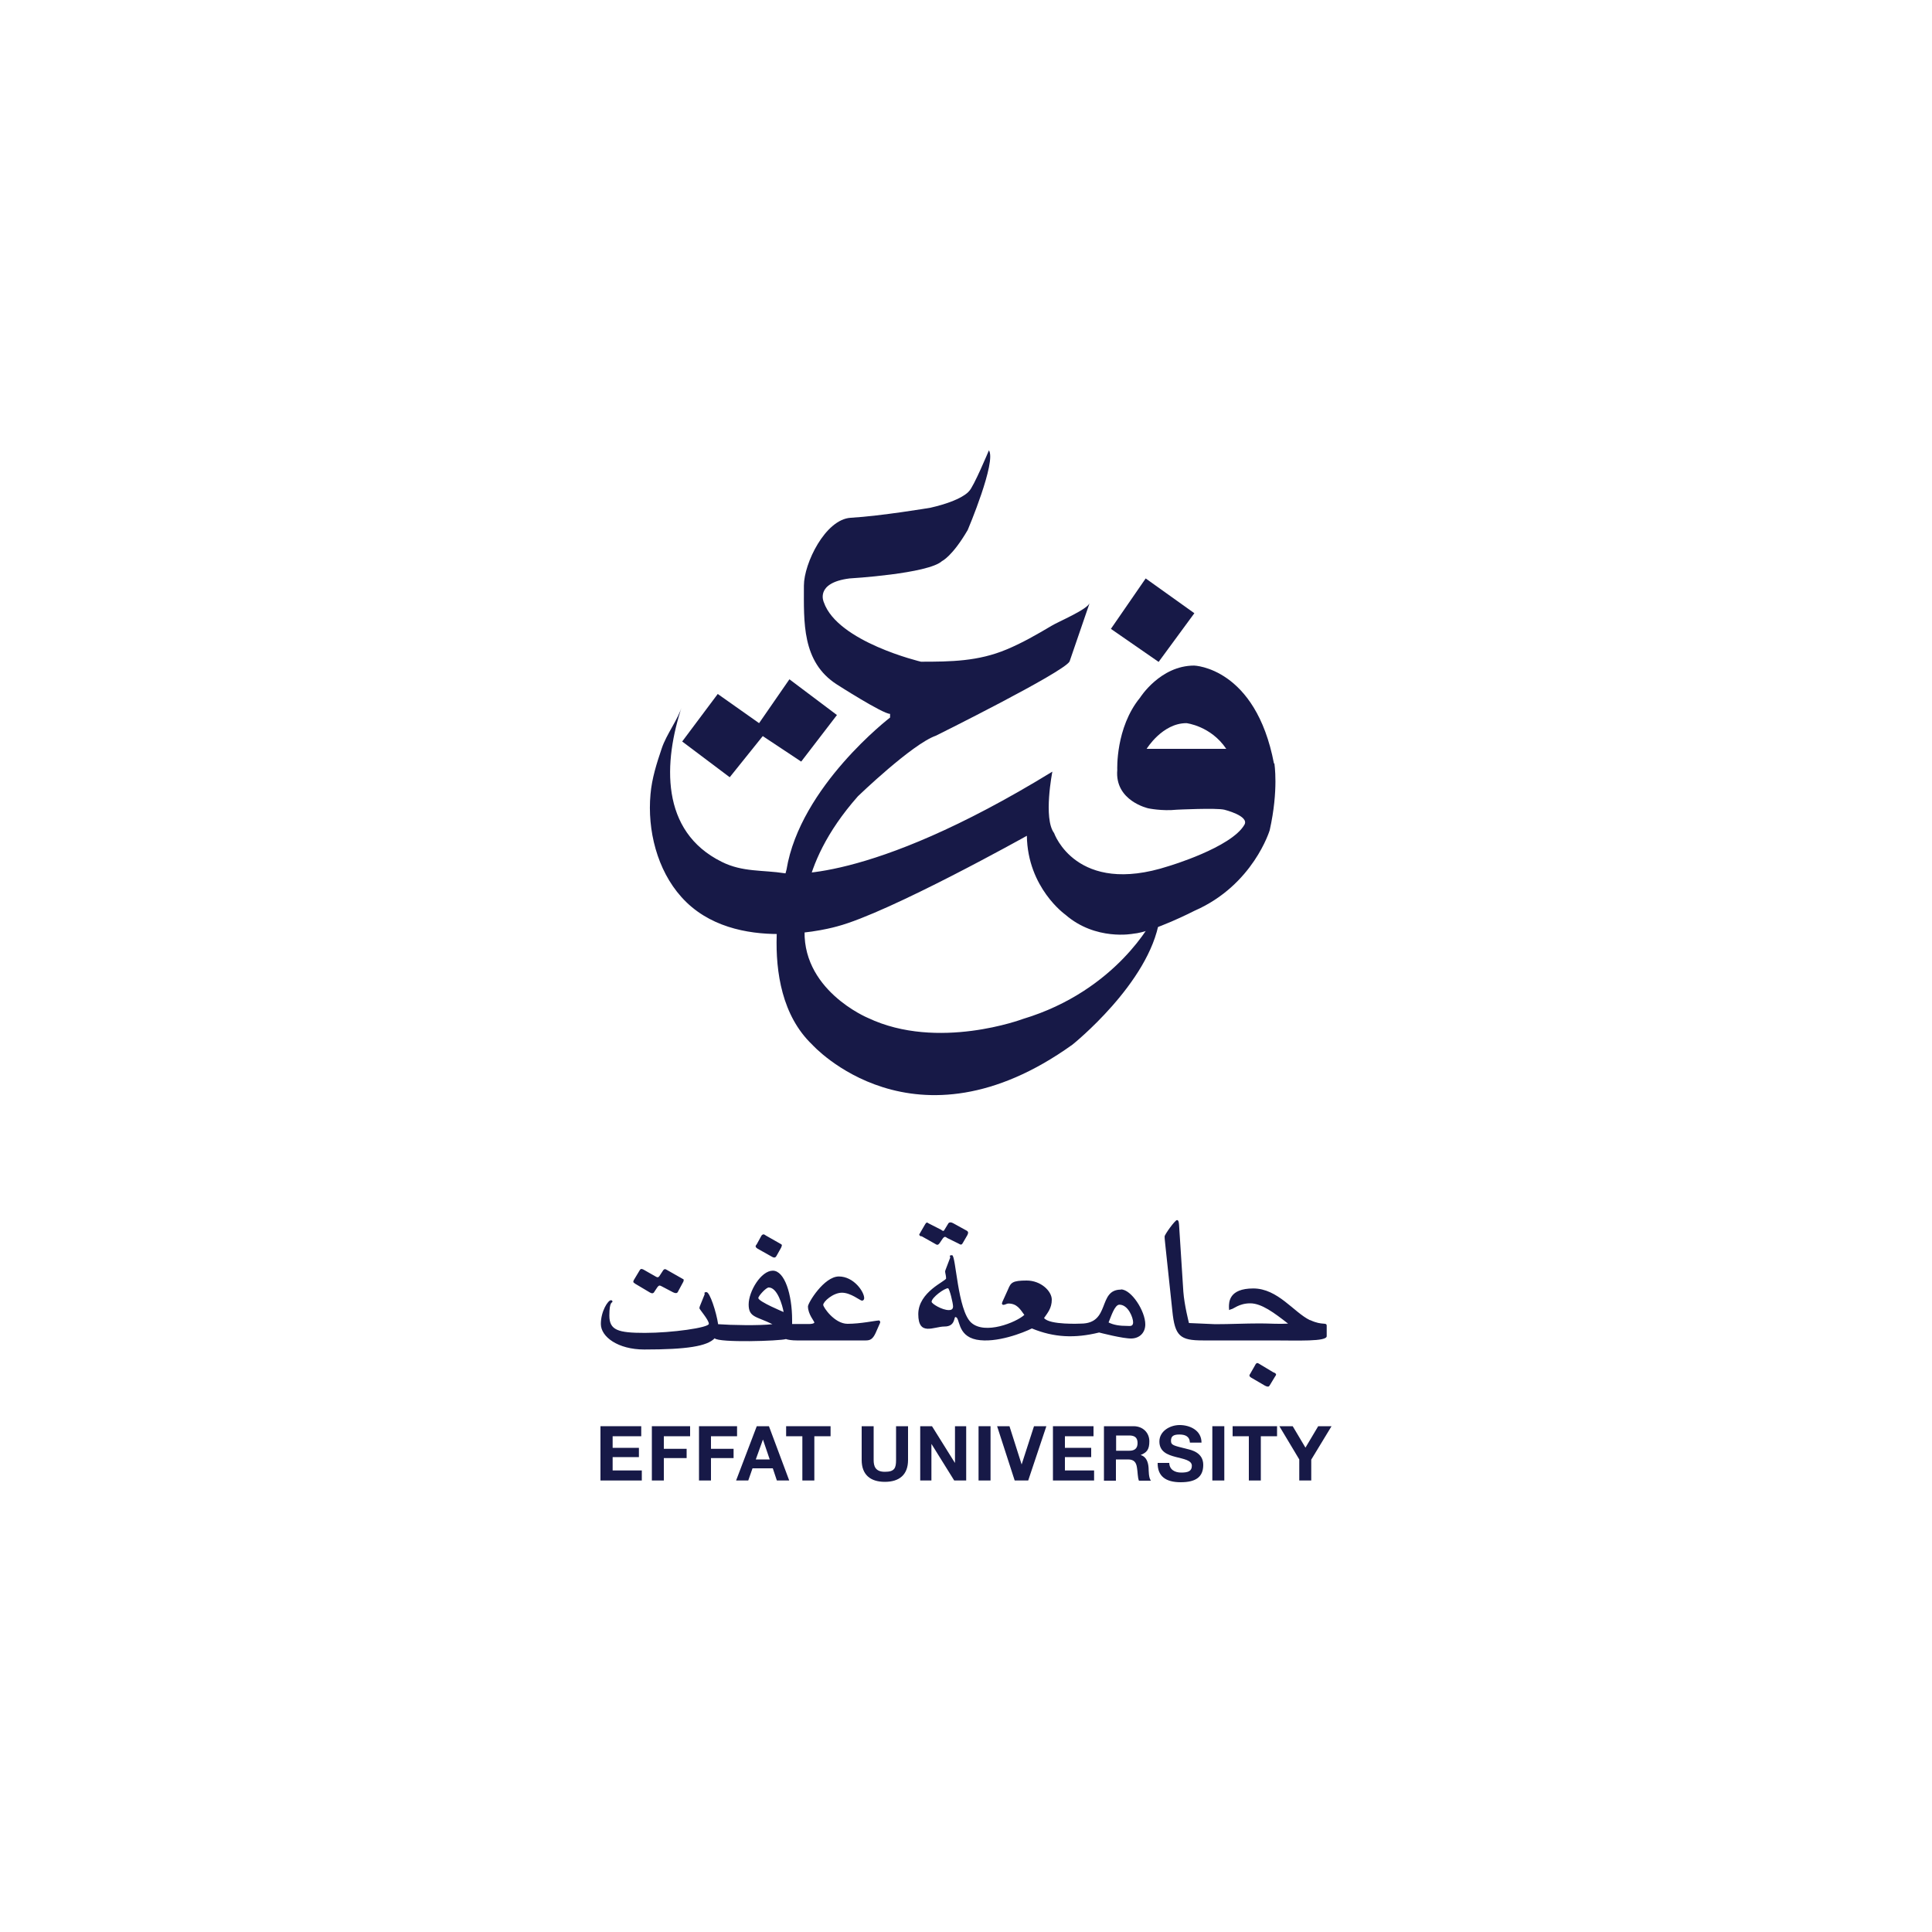 <?xml version="1.0" encoding="UTF-8"?>
<svg xmlns="http://www.w3.org/2000/svg" version="1.1" viewBox="0 0 1000 1000">
  <defs>
    <style>
      .cls-1 {
        fill: #171947;
        stroke-width: 0px;
      }
    </style>
  </defs>
  <!-- Generator: Adobe Illustrator 28.6.0, SVG Export Plug-In . SVG Version: 1.0.2 Build 62)  -->
  <g>
    <g id="Layer_2">
      <g>
        <path class="cls-1" d="M392.1,646.3l7.3,4.1c.4.2.8.5,1.4.5s.9-.5,1.2-1l2.3-4.1c.2-.5.4-.9.4-1.3s-.5-.5-.9-.8l-7.4-4.2c-.3-.2-.8-.6-1.2-.6s-1,.4-1.2.9l-2.3,4.2c-.2.3-.6.7-.6,1.1s.5.9.9,1.1M328.5,664.3l7.9,4.7c.4.2.8.4,1.2.4s.9-.3,1.1-.8l1.6-2.4c.2-.3.7-.8,1.1-.8s.5.2.9.3l6.1,3.2c.5.2.9.4,1.5.4s.9-.4,1.1-.9l2.7-5c.1-.3.2-.7.2-1s-.6-.4-.8-.6l-8.1-4.6c-.2-.1-.5-.3-.8-.3s-.8.3-1,.7l-1.9,2.9c-.2.3-.5.6-.9.6s-.7-.2-.9-.3l-6.5-3.7c-.3-.1-.7-.3-1-.3s-.7.3-.9.7l-3,5c-.2.3-.3.7-.3,1s.4.5.8.8M454.8,683.5c-1.6,0-9.3,1.7-16.1,1.7s-12.6-8.6-12.6-9.8c0-1.7,5.1-6.3,9.7-6.3s9.4,4.1,10.3,4.1,1.2-.7,1.2-1.3c0-3.3-5.4-11.2-13.1-11.2s-16,13.7-16,15.5c0,4,3.3,7.7,3.3,8.3s-1.7.8-2.5.8h-9c0-.6,0-1.3,0-2,0-13.4-3.9-25.6-10-25.6s-12.5,10.7-12.5,17.5,4.1,6.1,12.3,10.2c-6.8.8-21.4.5-28.1,0-.9-6.2-4.3-16.6-6-16.6s-.8.8-1,1.2l-2.5,6.2c0,.3-.2.6-.2.9,0,.6,4.9,6.1,4.9,8.1s-19.1,4.7-33.1,4.7-18.4-1.4-18.4-9,1.6-6.5,1.6-7.1-.3-.8-.8-.8c-1.5,0-5.2,5.7-5.2,12.3s8.8,13.2,22.5,13.2c22.1,0,32.5-1.7,36.4-5.8,2.2,2.4,33.8,1.4,36.9.4,1.1.4,3.2.7,5.5.7,14.9,0,35.9,0,35.9,0,2.1,0,3.5-.6,5-3.8l2.2-5c.1-.2.2-.4.2-.7,0-.4-.4-.9-.9-.9M392.5,671.9c0-1.1,4-5.5,5.4-5.5,4.5,0,7.1,9.3,7.7,12.7,0,0-12.8-5.3-13.1-7.2M476.9,639.8l7.1,4c.3.2.8.5,1.2.5s.9-.5,1.1-.8l1.7-2.5c.2-.3.7-.8,1.1-.8s.8.3,1.2.6l5.7,2.8c.5.2.9.6,1.4.6s.9-.7,1.1-1.1l2.2-3.8c.2-.4.4-.9.4-1.3s-.4-.9-.9-1.1l-6.9-3.8c-.4-.2-.9-.4-1.4-.4s-1,.3-1.2.8l-1.7,2.8c-.3.3-.3.8-.7.8-.5,0-.8-.3-1.2-.6l-6.1-3.1c-.5-.2-.8-.6-1.2-.6s-.6.4-.9.8l-2.5,4.3c-.2.5-.6.8-.6,1.2s.7.7,1,.9M678,683.3c-8.3-4-16.6-16.4-29.3-16.4s-12.6,7.2-12.6,9.7.4,1.1,1,1.1c1.2,0,4.1-3.1,10-3.1s12.4,4.9,19.6,10.5c-4.9.3-9.6-.1-14.5-.1-7.9,0-15.5.4-23.2.4h0s-13.6-.6-13.6-.6c0,0-2.4-9.3-2.9-16.2l-2.2-34.3c-.1-1-.1-2.8-1.1-2.8s-6.4,7.5-6.4,8.5c0,1.6.3,3.1.4,4.7l3.6,33.8c1.3,13.1,4,15.3,15.8,15.3h36c13.1,0,28.1.7,28.1-2.2v-5.3c0-2.2-2.1,0-8.5-3M659.2,710.4l-7.3-4.4c-.3-.2-.8-.5-1.2-.5s-.9.7-1.1,1.2l-2.4,4.2c-.2.3-.5.7-.5,1.1s.5.8.8,1l7.2,4.2c.4.2,1,.5,1.6.5s.7-.4,1-.8l2.6-4.3c.2-.3.6-.8.6-1.2s-.7-.8-1.1-1M580.2,667.5c-12.2,0-5.2,17.6-20.8,17.6,0,0-16.2.8-19-2.9,1.8-2.6,4-5.1,4-9.5s-5.6-9.9-13-9.9-8.2,1.1-9.6,4.5l-2.9,6.4c-.1.3-.3.7-.3,1s.3.7.7.7c.9,0,1.8-.7,2.6-.7,4.5,0,6.1,2.9,8.3,5.9-4.3,3.9-20.4,10.4-27.5,4-7.1-6.4-7.9-34.9-9.9-34.9s-.8.8-1,1.3l-2.4,6.3c0,.3-.2.4-.2.8,0,.8.5,2.2.5,3.6s-14.4,6.9-14.4,18.5,8,6.4,13.6,6.4,4.8-4.9,5.6-4.9c2.6,0,.6,9.6,10.9,11.7,10.3,2,24.5-3.7,28.7-5.8,11.4,4.7,22.2,5.2,34.8,2.1,0,0,12.6,3.3,16.9,3.1,4.3-.2,7-3.2,7-7.3,0-6.9-7.2-18.1-12.6-18.1M491.1,678.1c-3.5,0-8.9-3.3-8.9-4.3,0-2.2,6.7-7.1,8.5-7,.8.2,2.6,7.8,2.6,9.4s-1.1,1.9-2.2,1.9M583.7,686.3c-4.3,0-7.3-.5-9.9-1.8,1.2-2.8,3.1-9.2,5.6-9.2,4.6,0,7.1,6.8,7.1,9.1s-1.7,1.9-2.8,1.9"/>
        <polygon class="cls-1" points="310.8 738.2 331.9 738.2 331.9 743.4 317.1 743.4 317.1 749.4 330.7 749.4 330.7 754.2 317.1 754.2 317.1 761.1 332.2 761.1 332.2 766.3 310.8 766.3 310.8 738.2"/>
        <polygon class="cls-1" points="337.4 738.2 357.2 738.2 357.2 743.4 343.6 743.4 343.6 749.9 355.4 749.9 355.4 754.7 343.6 754.7 343.6 766.3 337.4 766.3 337.4 738.2"/>
        <polygon class="cls-1" points="361.8 738.2 381.5 738.2 381.5 743.4 368 743.4 368 749.9 379.7 749.9 379.7 754.7 368 754.7 368 766.3 361.8 766.3 361.8 738.2"/>
        <path class="cls-1" d="M391.7,738.2h6.3l10.5,28.1h-6.4l-2.1-6.3h-10.5l-2.2,6.3h-6.3l10.7-28.1ZM391.1,755.4h7.3l-3.5-10.3h0l-3.7,10.3Z"/>
        <polygon class="cls-1" points="415.3 743.4 406.9 743.4 406.9 738.2 429.9 738.2 429.9 743.4 421.5 743.4 421.5 766.3 415.3 766.3 415.3 743.4"/>
        <path class="cls-1" d="M470,755.7c0,7.6-4.5,11.3-12,11.3s-12-3.7-12-11.3v-17.5h6.2v17.5c0,3.1.8,6.1,5.8,6.1s5.8-1.9,5.8-6.1v-17.5h6.2v17.5Z"/>
        <polygon class="cls-1" points="476.3 738.2 482.4 738.2 494.2 757.1 494.3 757.1 494.3 738.2 500.1 738.2 500.1 766.3 493.9 766.3 482.2 747.5 482.1 747.5 482.1 766.3 476.3 766.3 476.3 738.2"/>
        <rect class="cls-1" x="506.5" y="738.2" width="6.2" height="28.1"/>
        <polygon class="cls-1" points="532.2 766.3 525.2 766.3 516.1 738.2 522.5 738.2 528.8 758 528.8 758 535.2 738.2 541.6 738.2 532.2 766.3"/>
        <polygon class="cls-1" points="545 738.2 566 738.2 566 743.4 551.2 743.4 551.2 749.4 564.8 749.4 564.8 754.2 551.2 754.2 551.2 761.1 566.3 761.1 566.3 766.3 545 766.3 545 738.2"/>
        <path class="cls-1" d="M571.5,738.2h15.2c5,0,8.2,3.5,8.2,7.8s-1.3,5.8-4.5,7.1h0c3,.9,3.9,3.8,4.1,6.6.1,1.8,0,5.1,1.2,6.7h-6.2c-.7-1.8-.6-4.5-1-6.7-.4-2.9-1.6-4.3-4.7-4.3h-6.2v11h-6.2v-28.1ZM577.7,750.9h6.8c2.8,0,4.3-1.2,4.3-4s-1.5-3.9-4.3-3.9h-6.8v7.9Z"/>
        <path class="cls-1" d="M605.2,757c0,3.7,2.9,5.2,6.2,5.2s5.5-.6,5.5-3.5-4.2-3.5-8.4-4.6c-4.2-1.1-8.4-2.7-8.4-8s5.4-8.5,10.5-8.5,11.3,2.6,11.3,9.1h-6c-.2-3.4-2.6-4.2-5.5-4.2s-4.3.8-4.3,3.2,1.3,2.5,8.4,4.3c2.1.5,8.3,1.8,8.3,8.2s-4,9-11.7,9-12-3.1-11.9-10h6Z"/>
        <rect class="cls-1" x="627.5" y="738.2" width="6.2" height="28.1"/>
        <polygon class="cls-1" points="646.4 743.4 638 743.4 638 738.2 661 738.2 661 743.4 652.6 743.4 652.6 766.3 646.4 766.3 646.4 743.4"/>
        <polygon class="cls-1" points="672.5 755.4 662.2 738.2 669.1 738.2 675.7 749.3 682.3 738.2 689.2 738.2 678.7 755.5 678.7 766.3 672.5 766.3 672.5 755.4"/>
        <polygon class="cls-1" points="593 299.4 618.2 317.4 599.7 342.6 575 325.5 593 299.4"/>
        <path class="cls-1" d="M659.4,395.2c-9.5-49.8-41.3-50.7-41.3-50.7-17.6,0-28,16.6-28,16.6-12.8,15.6-11.8,37.4-11.8,37.4-1.4,16.1,16.1,19.9,16.1,19.9,0,0,7.1,1.5,14.7.7,0,0,20.4-1,24.6,0,0,0,13.1,3.2,10.4,7.8-6.8,11.8-39.2,21.4-39.2,21.4-47.9,15.6-59.3-17.1-59.3-17.1-5.7-7.6-.9-31.8-.9-31.8-96.7,59.3-138.5,52.6-138.5,52.6-11.5-1.8-21.8-.5-32.6-5.9-32-15.8-30.3-51.7-20.5-80.9-2.1,7.2-8.1,14.7-10.6,22.2-2.6,7.7-5.1,15.5-5.8,23.7-1.7,18.5,3.4,39.2,16,53.2,27.5,30.8,80.6,15.2,80.6,15.2,27-7.1,98.2-46.9,98.2-46.9.4,27,19.9,40.8,19.9,40.8,15.7,13.7,35.1,9.9,35.1,9.9,10.4-.9,31.8-11.9,31.8-11.9,30.4-13.3,38.9-41.7,38.9-41.7,4.7-21,2.4-34.6,2.4-34.6M593.5,387.6s8.1-13.3,20.6-13.3c0,0,12.6,1.4,20.6,13.3h-41.3Z"/>
        <polygon class="cls-1" points="433.2 370.1 408.6 351.6 392.9 374.3 371.5 359.2 353.1 383.8 377.7 402.3 394.8 381 414.7 394.2 433.2 370.1"/>
        <path class="cls-1" d="M511.9,233s-8.1,19.4-10.4,21.3c0,0-3.3,4.7-19.9,8.5,0,0-25.6,4.3-41.3,5.2-13.1.8-24.2,23.6-24.2,35.1,0,18.7-1.2,39.5,17.1,51.2,0,0,23.7,15.2,27.5,15.2v1.9s-46.5,35.6-53.6,78.7c0,0-18,60.7,13.3,90.6,0,0,52.7,58.8,134.7,0,0,0,39.8-31.8,45-64.5l-3.3-.5s-18.5,37-67.3,51.7c0,0-44.1,16.6-80.2-.5,0,0-35.6-14.7-32.7-47.9,0,0-5.7-29.4,27.5-66.9,0,0,28-27,40.3-31.3,0,0,65.9-32.7,69.2-38.4l10.4-30.3c-1.2,3.4-16.3,9.7-19.7,11.8-7.6,4.5-15.2,8.9-23.4,12.3-14.6,6.1-28.6,6.3-44.2,6.3,0,0-43.2-10.2-50.3-30.8,0,0-4.8-10,13.3-12.3,0,0,40.8-2.4,47.9-9,0,0,5.3-2.4,13.3-16.1,0,0,15.1-35.6,10.9-41.3"/>
      </g>
    </g>
  </g>
</svg>